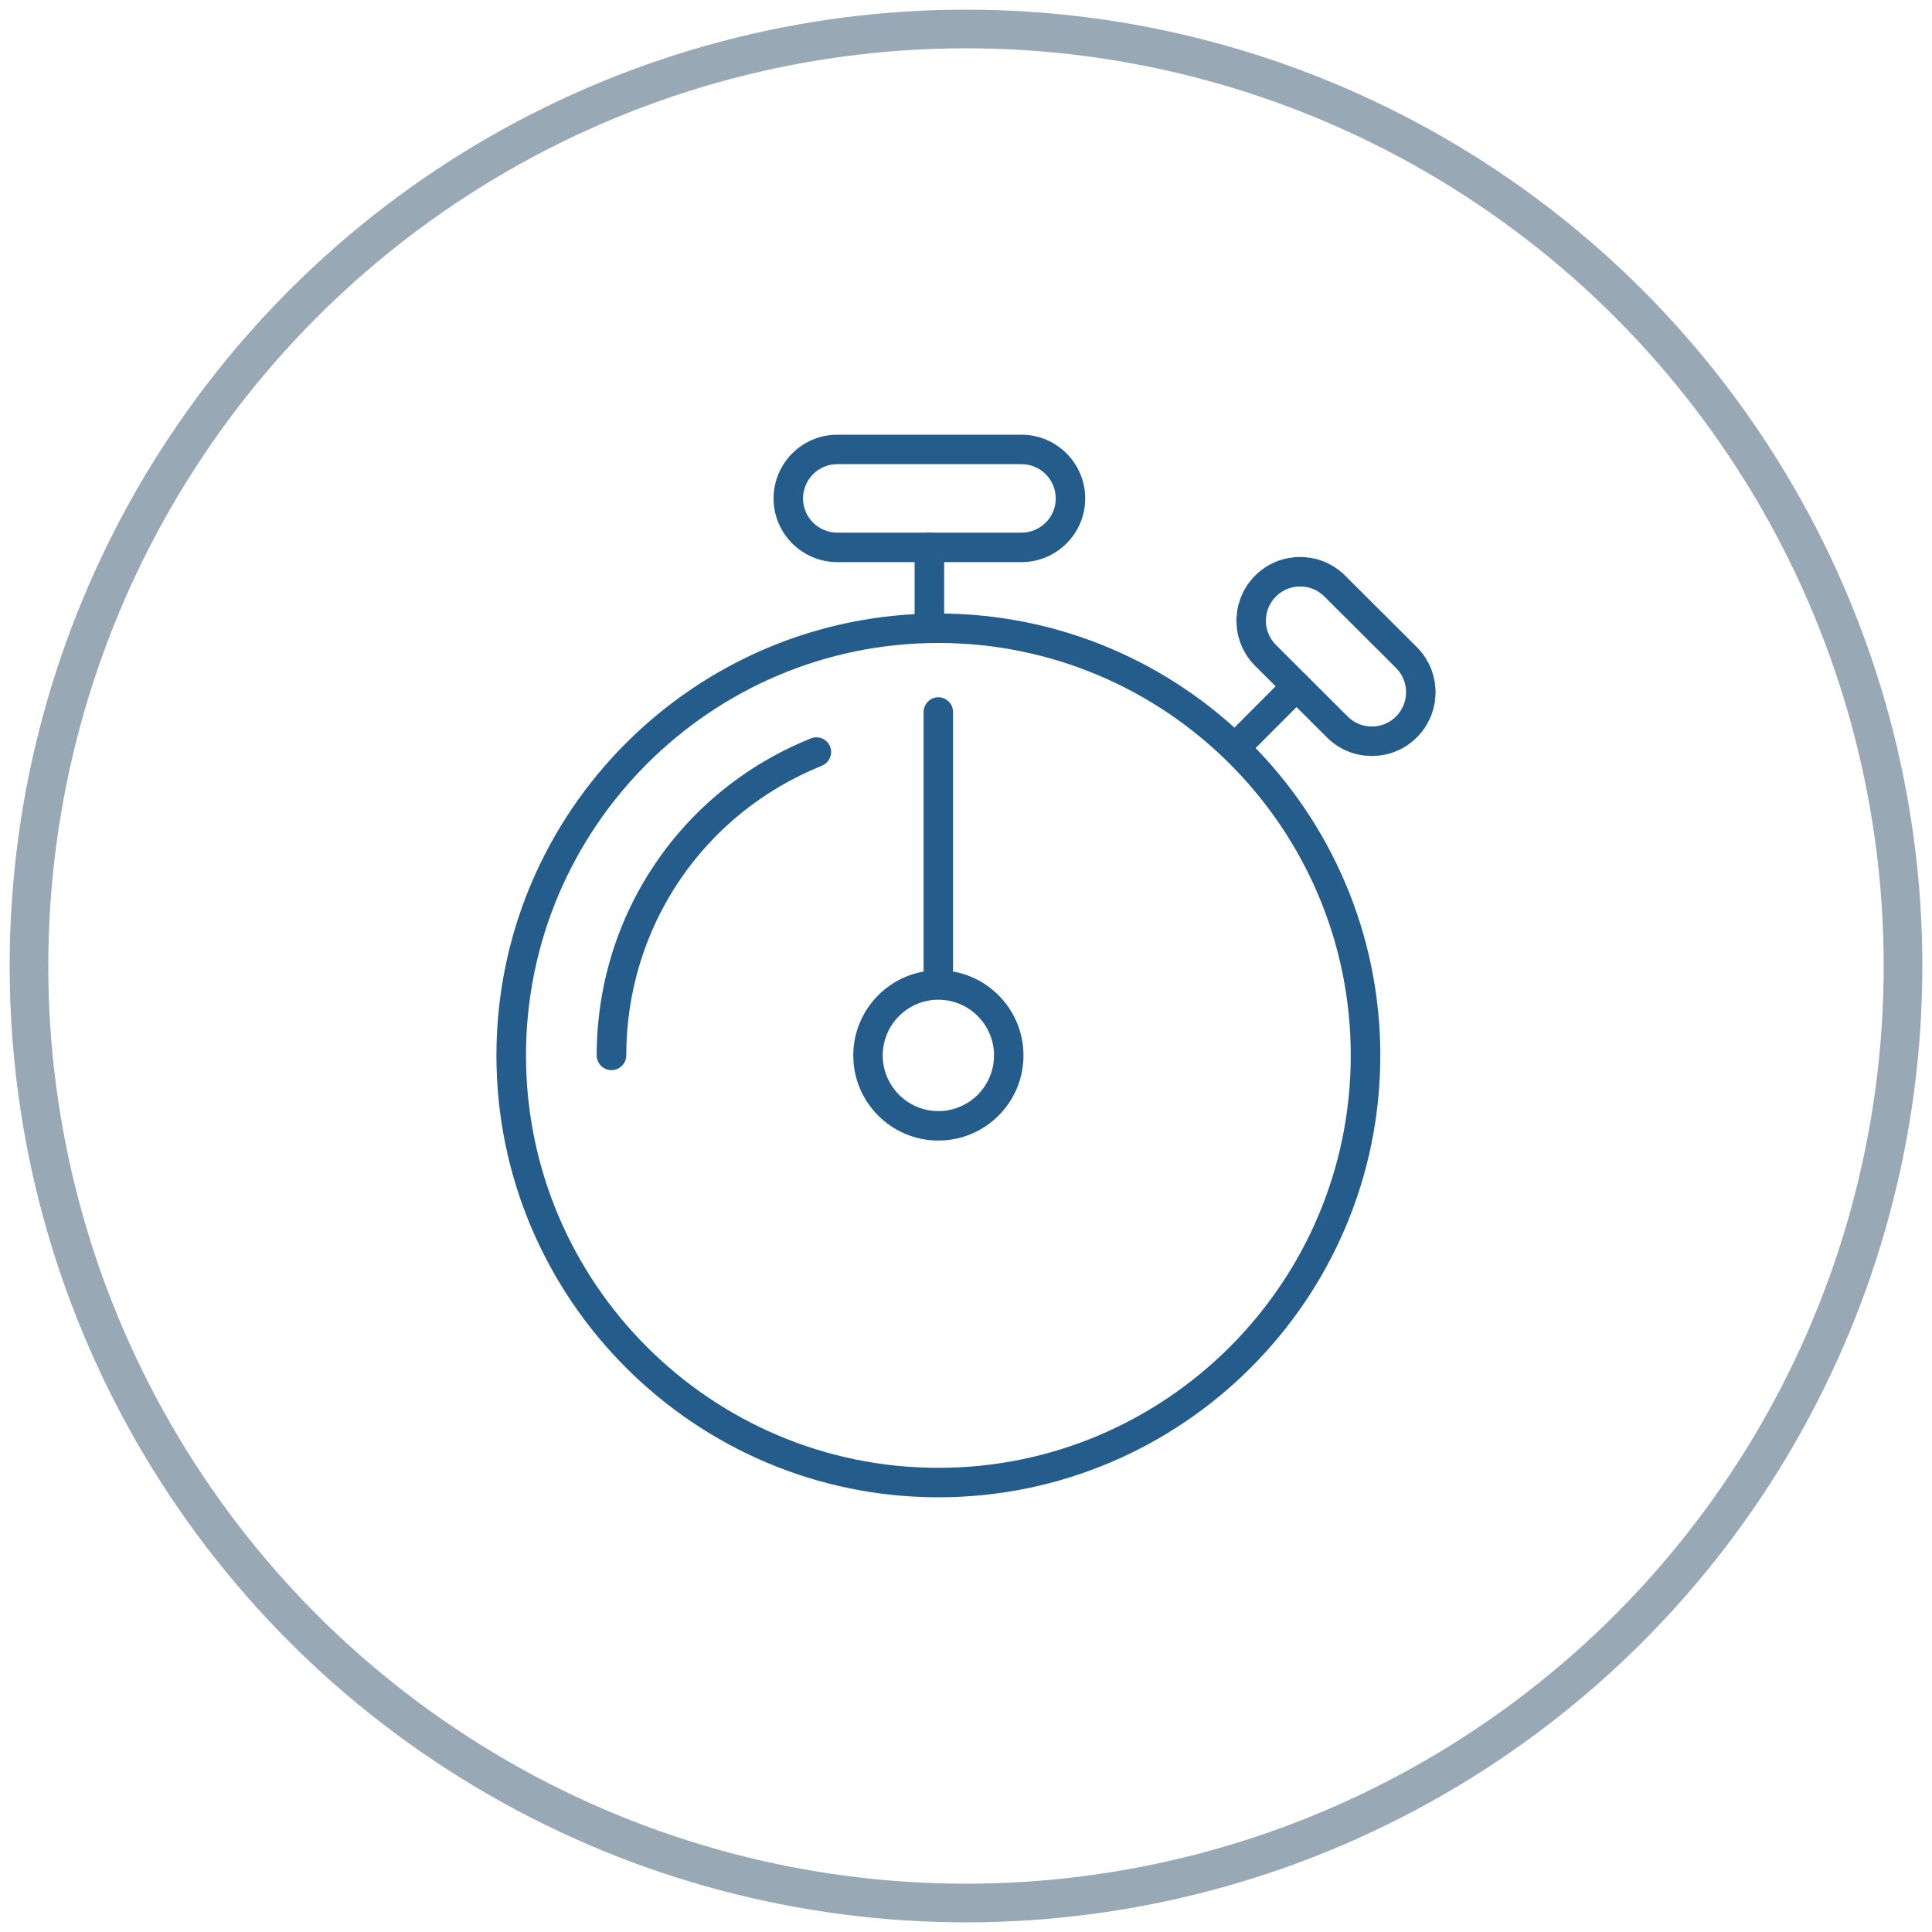 <?xml version="1.0" encoding="UTF-8"?> <!-- Creator: CorelDRAW X7 --> <svg xmlns="http://www.w3.org/2000/svg" xmlns:xlink="http://www.w3.org/1999/xlink" xml:space="preserve" width="200px" height="200px" style="shape-rendering:geometricPrecision; text-rendering:geometricPrecision; image-rendering:optimizeQuality; fill-rule:evenodd; clip-rule:evenodd" viewBox="0 0 20000 20000"> <defs> <style type="text/css"> <![CDATA[ .str0 {stroke:#98A8B5;stroke-width:399.998} .fil0 {fill:none} .fil1 {fill:#245D8B} ]]> </style> </defs> <g id="Слой_x0020_1">  <circle class="fil0 str0" cx="10000" cy="10000" r="9700"></circle> <g id="Секундомер.eps"> <path class="fil1" d="M9714 10349c-318,0 -576,259 -576,577 0,317 258,576 576,576 318,0 576,-259 576,-576 0,-318 -258,-577 -576,-577zm0 1458c-486,0 -881,-395 -881,-881 0,-486 395,-882 881,-882 486,0 881,396 881,882 0,486 -395,881 -881,881z"></path> <path class="fil1" d="M8667 4805c-195,0 -354,159 -354,355 0,195 159,354 354,354l1907 0c196,0 355,-159 355,-354 0,-196 -159,-355 -355,-355l-1907 0zm1907 1014l-1907 0c-363,0 -659,-296 -659,-659 0,-364 296,-660 659,-660l1907 0c364,0 660,296 660,660 0,363 -296,659 -660,659z"></path> <path class="fil1" d="M9621 6573c-84,0 -153,-69 -153,-153l0 -753c0,-85 69,-153 153,-153 84,0 153,68 153,153l0 753c0,84 -69,153 -153,153z"></path> <path class="fil1" d="M13459 6071c-95,0 -184,37 -251,104 -138,139 -138,363 0,501l743 741c67,67 156,104 250,104 95,0 184,-37 251,-104 138,-139 138,-364 0,-502l-743 -741c-67,-66 -156,-103 -250,-103zm712 1754l0 -2 -30 0c-10,-1 -21,-2 -31,-3l0 -3 -17 0c-11,-2 -21,-4 -32,-6l0 0 0 0c-6,-1 -12,-3 -18,-4l0 -2 -8 0c-5,-2 -11,-3 -17,-5l0 -1 -5 0c-4,-2 -8,-3 -13,-4l0 -2 -6 0 -12 -4 0 -2 -6 0c-4,-2 -8,-4 -12,-5l0 -2 -4 0c-5,-2 -10,-4 -15,-6l0 0 0 0 -12 -5 0 -1 -2 0 -10 -4 0 -2 -3 0 -9 -4 0 -2 -4 0 -9 -5 0 -1 -2 0 -10 -5 0 -1 -2 0 -10 -6 0 0 -1 0 -5 -4 0 -2 -5 0 -7 -5 0 -1 -3 0c-11,-8 -23,-15 -34,-23l0 -2 -2 0c-7,-5 -15,-11 -22,-17l0 -1 -2 0 -4 -4 0 -2 -4 0 -3 -3 0 -3 -4 0c-5,-4 -9,-8 -14,-13l0 0 0 0 -6 -5 0 -1 -1 0 -5 -5 0 -1 -1 0 -5 -5 0 -1 -2 0 -6 -7 -743 -740c-6,-7 -12,-13 -18,-19l0 -3 -3 0 -3 -4 0 -2 -2 0 -4 -5 0 -1 -1 0 -5 -6 0 0 -1 0c-4,-5 -8,-10 -12,-14l0 -4 -3 0 -3 -4 0 -3 -2 0 -4 -5 0 -1 0 0c-4,-5 -8,-10 -12,-16l0 -2 -2 0c-8,-11 -15,-23 -22,-35l0 -2 -1 0 -5 -8 0 -4 -3 0 -4 -7 0 -5 -2 0 -4 -6 0 -6 -3 0 -3 -6 0 0 0 0 -6 -12 0 -1 0 0c-9,-18 -17,-37 -24,-56l0 -5 -2 0 -4 -13 0 -5 -2 0c-2,-4 -3,-9 -4,-14l0 -10 -4 0 -3 -11 0 -8 -2 0c-1,-5 -2,-11 -4,-16l0 -2 0 0c-2,-9 -4,-19 -6,-28l0 -2 0 0c-3,-13 -4,-26 -6,-39l0 -28 -3 0c-2,-33 -2,-66 0,-98l3 0 0 -28c2,-13 3,-26 6,-39l0 0 0 -2c2,-10 4,-19 6,-29l0 0 0 -1c2,-6 3,-12 4,-17l2 0 0 -8 3 -10 4 0 0 -11c1,-5 2,-9 4,-14l2 0 0 -5c1,-4 3,-9 4,-13l2 0 0 -4c7,-20 15,-39 24,-57l0 0 0 -1c2,-4 4,-7 6,-11l0 0 0 -1 3 -5 3 0 0 -7 3 -6 3 0 0 -5 4 -7 3 0 0 -4 5 -8 1 0 0 -2c7,-12 14,-23 22,-35l2 0 0 -2c4,-5 8,-11 12,-16l0 0 0 -1 4 -5 2 0 0 -3 3 -3 3 0 0 -4c4,-5 8,-10 12,-14l1 0 0 -1 4 -6 2 0 0 -1 4 -5 2 0 0 -2 3 -4 3 0 0 -3c5,-6 11,-12 17,-17 7,-8 15,-15 23,-23l3 0 0 -2 4 -4 2 0 0 -1 5 -5 1 0 0 -1 6 -5 0 0 0 0 7 -6 5 0 0 -4 3 -2 3 0 0 -3 5 -3 1 0 0 -1c8,-6 16,-12 24,-17l1 0 0 -1c6,-4 11,-8 17,-12l1 0 0 0 9 -6 3 0 0 -2c6,-3 12,-7 17,-10l2 0 0 -1 9 -5 3 0 0 -2 9 -4 3 0 0 -2 9 -4 3 0 0 -2 9 -4 3 0 0 -2 11 -4 2 0 0 -1c9,-4 18,-8 27,-12l3 0 0 -1c5,-1 9,-3 14,-5l4 0 0 -1c5,-2 9,-3 14,-5l5 0 0 -1c5,-2 10,-4 15,-5l9 0 0 -2c5,-2 9,-3 14,-4l4 0 0 -1c20,-5 39,-8 59,-11l21 0 0 -3c13,-2 27,-3 41,-3l20 0 0 -1c5,0 9,0 14,0l10 0 0 1 24 0c12,0 25,1 37,3l0 3 25 0c21,3 41,7 61,11l0 1 2 0c5,1 11,3 16,4l0 2 7 0 11 3 0 3 9 0 10 3 0 3 8 0c5,2 11,4 16,6l0 0 0 0c15,6 29,12 43,18l0 1 0 0 12 5 0 1 1 0 11 5 0 1 1 0 5 3 0 3 7 0 5 3 0 3 5 0 8 4 0 2 3 0 9 6 0 0 1 0c12,8 24,16 35,24l0 1 1 0 6 3 0 3 3 0c5,4 10,7 15,11l0 1 1 0 5 4 0 2 2 0 4 3 0 3 4 0c7,6 14,12 21,18l0 0 0 0 6 6 0 1 0 0 6 5 0 1 1 0 9 9 742 740c6,6 11,12 17,17l0 3 2 0 4 4 0 2 1 0 5 5 0 1 1 0 5 6 0 0 0 0 6 7 0 5 4 0 2 2 0 4 3 0 3 4 0 2 2 0 4 6 0 0 1 0c4,6 8,11 12,16l0 3 1 0c8,11 16,23 23,34l0 2 1 0 5 8 0 5 3 0 3 6 0 6 3 0 3 5 0 1 1 0 5 10 0 2 1 0 5 11 0 1 1 0 6 11 0 1 0 0c7,14 12,29 18,43l0 0 0 0c2,6 4,11 6,17l0 8 3 0 3 10 0 8 2 0c2,4 3,8 4,13l0 5 2 0c1,6 3,12 4,18l0 7 2 0c4,19 8,39 11,58l0 21 2 0c2,22 4,44 4,66l0 6c0,21 -2,42 -4,62l-2 0 0 25c-3,20 -7,41 -12,61l-1 0 0 4c-1,5 -2,9 -3,14l-3 0 0 10c-1,5 -3,10 -4,14l-2 0 0 6c-1,4 -3,9 -4,13l-2 0 0 6c-8,23 -17,45 -28,67l-3 0 0 6 -3 6 -3 0 0 6 -3 6 -3 0 0 6 -3 7 -3 0 0 4 -4 8 -2 0 0 2 -6 10 0 0 0 0c-8,13 -16,25 -24,37l0 0 0 0 -4 6 -3 0 0 3c-3,5 -7,10 -11,15l-1 0 0 1 -4 5 -2 0 0 2 -3 4 -3 0 0 4 -2 2 -4 0 0 5c-4,4 -8,9 -12,14l0 0 0 0 -6 6 0 0 0 0 -6 6 0 0 0 1c-3,3 -7,6 -10,9l-8 8 -1 0 0 1 -5 5 -1 0 0 1 -6 5 0 0 0 1c-7,6 -13,12 -20,18l-4 0 0 3 -4 3 -2 0 0 2 -5 4 -2 0 0 1c-4,4 -9,7 -14,11l-4 0 0 3 -4 3 -2 0 0 1c-11,8 -23,16 -34,24l-3 0 0 1 -7 5 -5 0 0 2 -6 4 0 0 0 0 -10 6 -2 0 0 1 -10 5 -2 0 0 1 -9 5 -4 0 0 2 -9 4 -3 0 0 1 -10 5 -2 0 0 1 -12 5 0 0 0 0c-5,2 -10,4 -15,6l-3 0 0 2c-5,1 -9,3 -13,5l-6 0 0 1 -12 5 -6 0 0 2 -13 4 -5 0 0 1c-6,2 -12,3 -17,5l-8 0 0 2c-16,4 -33,7 -50,10l-17 0 0 3c-10,1 -21,2 -32,3l-29 0 0 2c-10,1 -20,1 -31,1 -10,0 -20,0 -30,-1z"></path> <path class="fil1" d="M12889 7790c-39,0 -78,-15 -107,-44 -60,-60 -60,-156 -1,-216l532 -534c60,-59 156,-59 216,0 60,60 60,156 0,216l-532 533c-30,30 -69,45 -108,45z"></path> <path class="fil1" d="M9714 10184c-84,0 -153,-68 -153,-152l0 -2661c0,-84 69,-153 153,-153 84,0 152,69 152,153l0 2661c0,84 -68,152 -152,152z"></path> <path class="fil1" d="M6330 11078c-84,0 -153,-68 -153,-152 0,-1452 871,-2741 2217,-3282 78,-32 167,6 199,84 31,78 -7,167 -85,199 -1230,495 -2025,1672 -2025,2999 0,84 -69,152 -153,152z"></path> <path class="fil1" d="M9714 6656c-2354,0 -4269,1915 -4269,4270 0,2354 1915,4269 4269,4269 2354,0 4269,-1915 4269,-4269 0,-2355 -1915,-4270 -4269,-4270zm0 8844c-2522,0 -4575,-2052 -4575,-4574 0,-2523 2053,-4575 4575,-4575 2522,0 4575,2052 4575,4575 0,2522 -2053,4574 -4575,4574z"></path> </g> </g> </svg> 